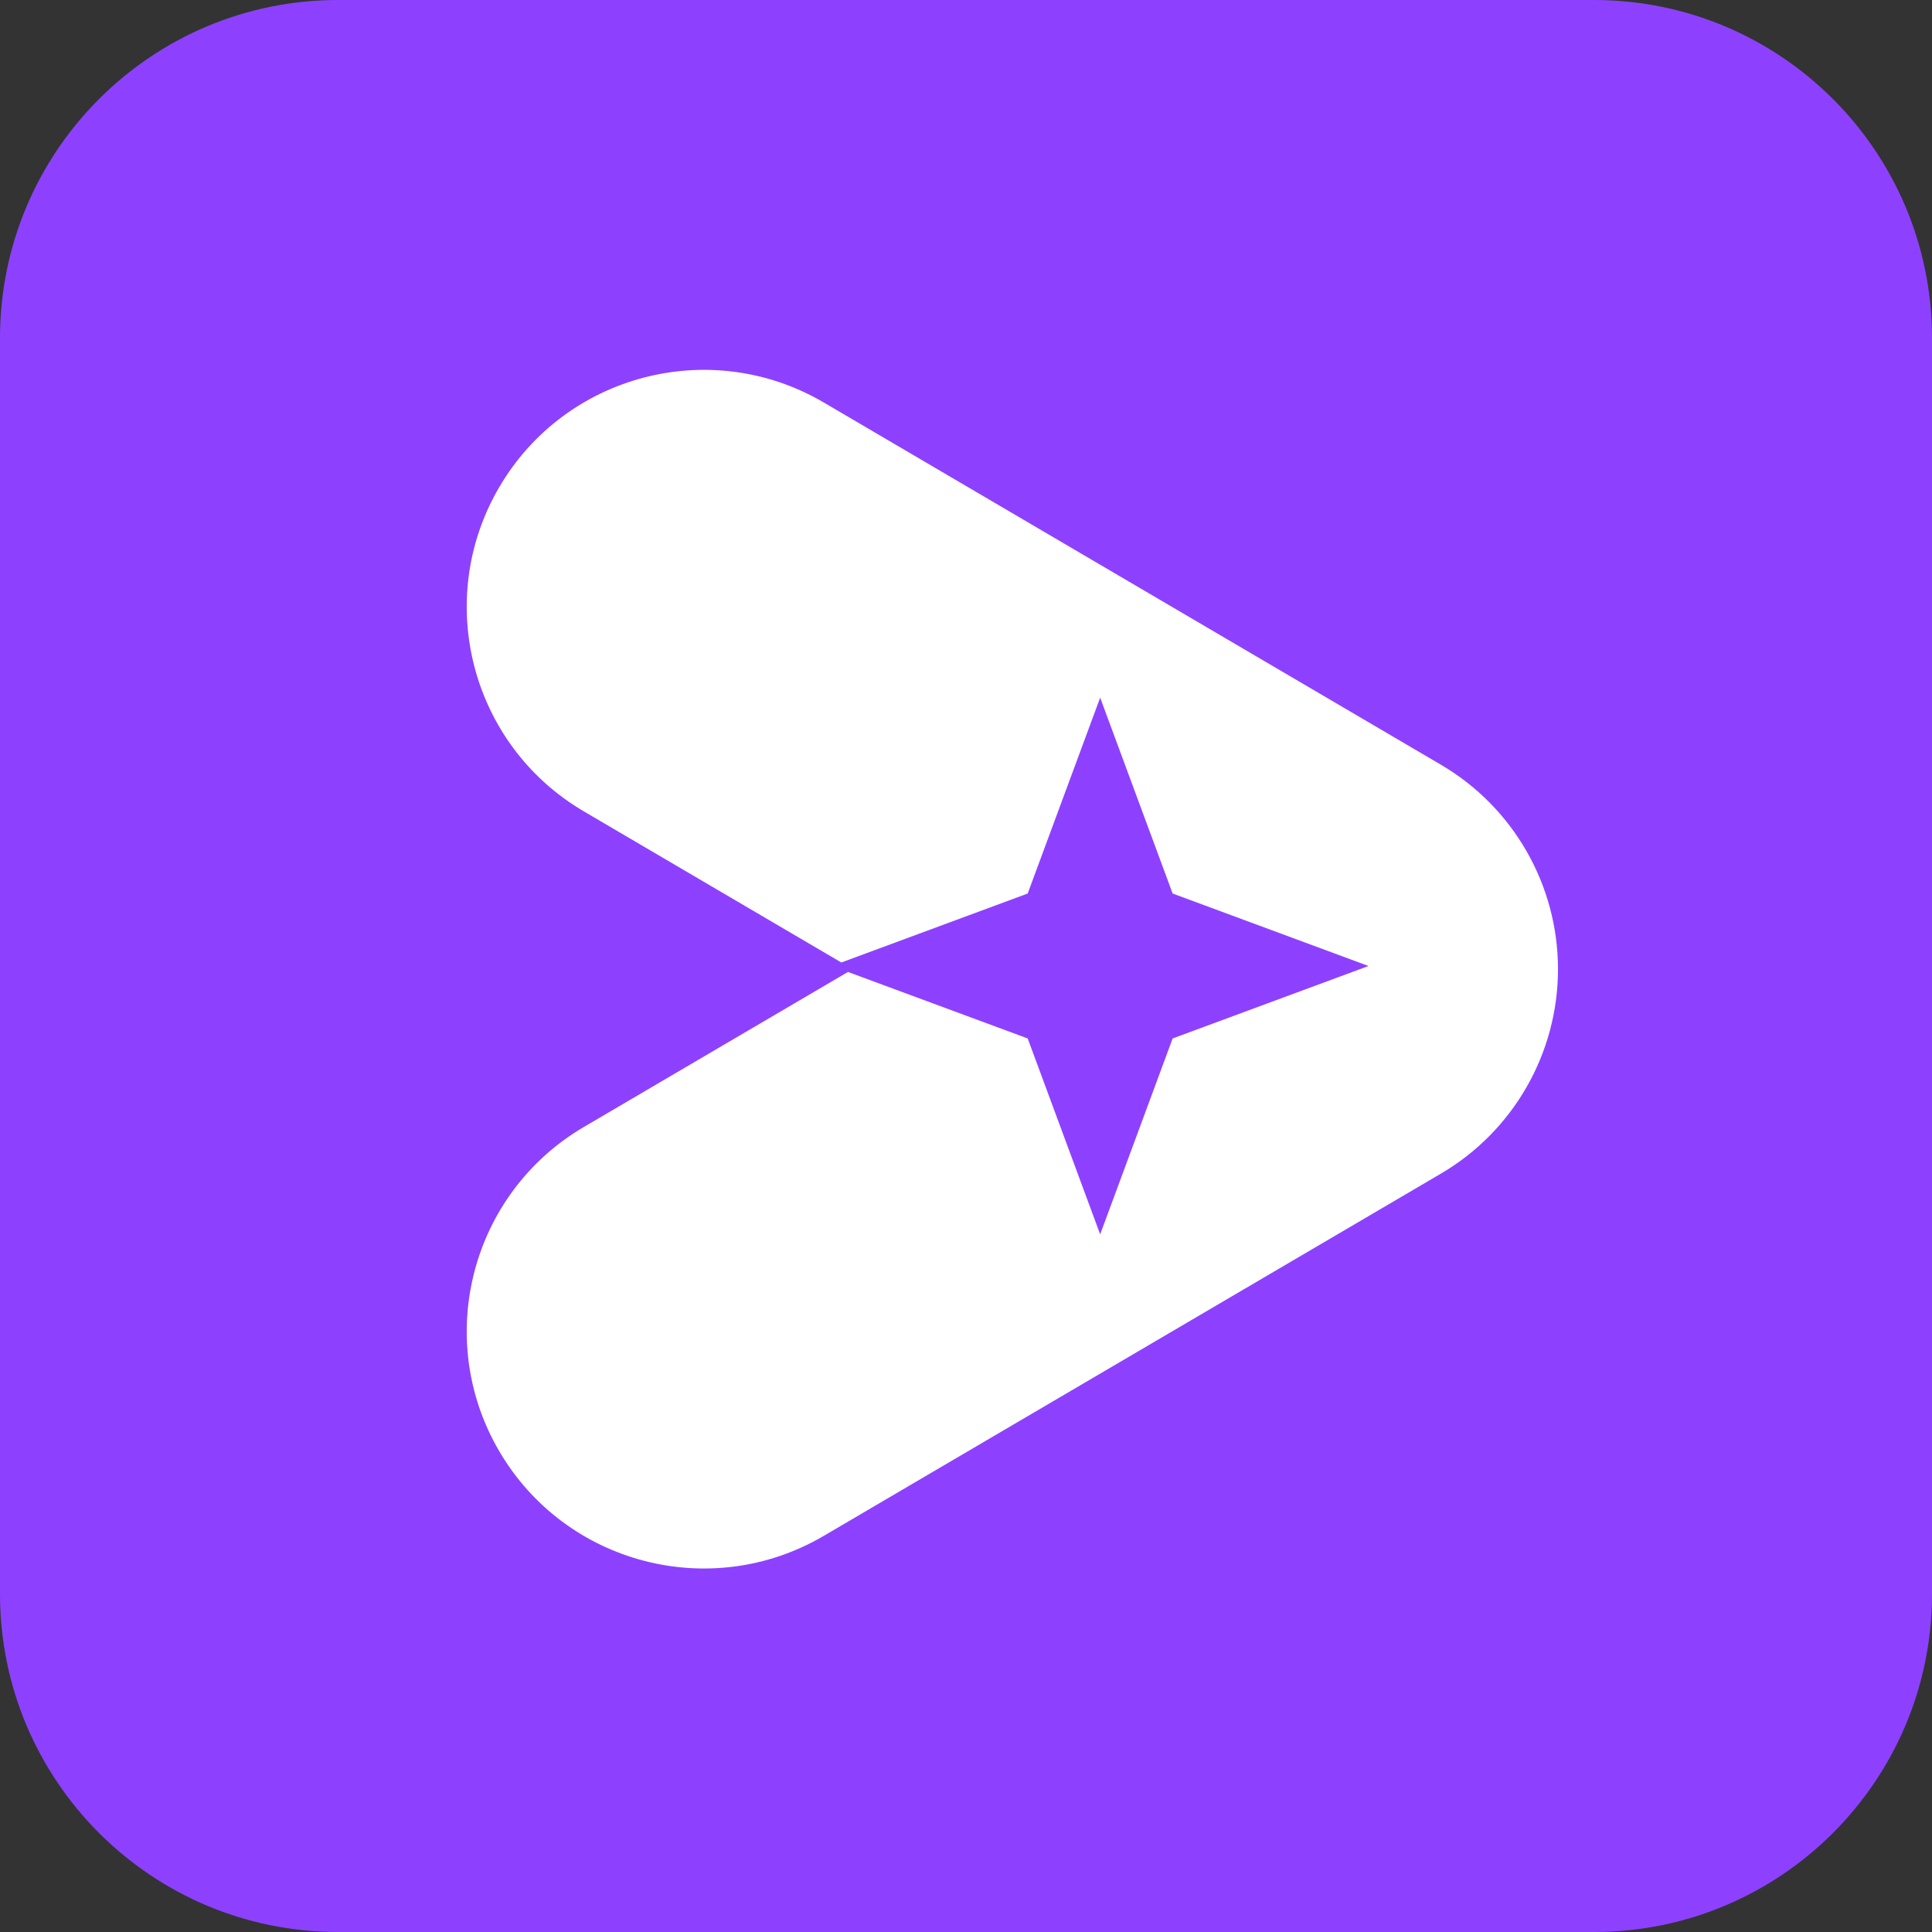 <svg width="72" height="72" viewBox="0 0 72 72" fill="none" xmlns="http://www.w3.org/2000/svg">
<rect x="0" y="0" width="72" height="72" fill="#333333" stroke="none"/>
<path d="M59.4 -5.50763e-07C66.359 -2.46585e-07 72 5.641 72 12.6L72 59.4C72 66.359 66.359 72 59.4 72L12.6 72C5.641 72 -2.90063e-06 66.359 -2.59646e-06 59.4L-5.50763e-07 12.6C-2.46585e-07 5.641 5.641 -2.90063e-06 12.6 -2.59646e-06L59.4 -5.50763e-07Z" fill="#8D41FF"/>
<path d="M58.062 36.118C58.061 39.251 56.402 42.151 53.7 43.737L30.7 57.237C26.493 59.706 21.08 58.297 18.61 54.09C16.141 49.883 17.55 44.47 21.757 42L31.601 36.222L38.299 38.7L41 46L43.701 38.7L51 36L43.701 33.299L41 26L38.299 33.299L31.354 35.869L21.757 30.237C17.55 27.767 16.141 22.354 18.61 18.147C21.08 13.939 26.493 12.531 30.7 15L53.7 28.5C56.402 30.086 58.061 32.985 58.062 36.118Z" fill="white"/>
</svg>
